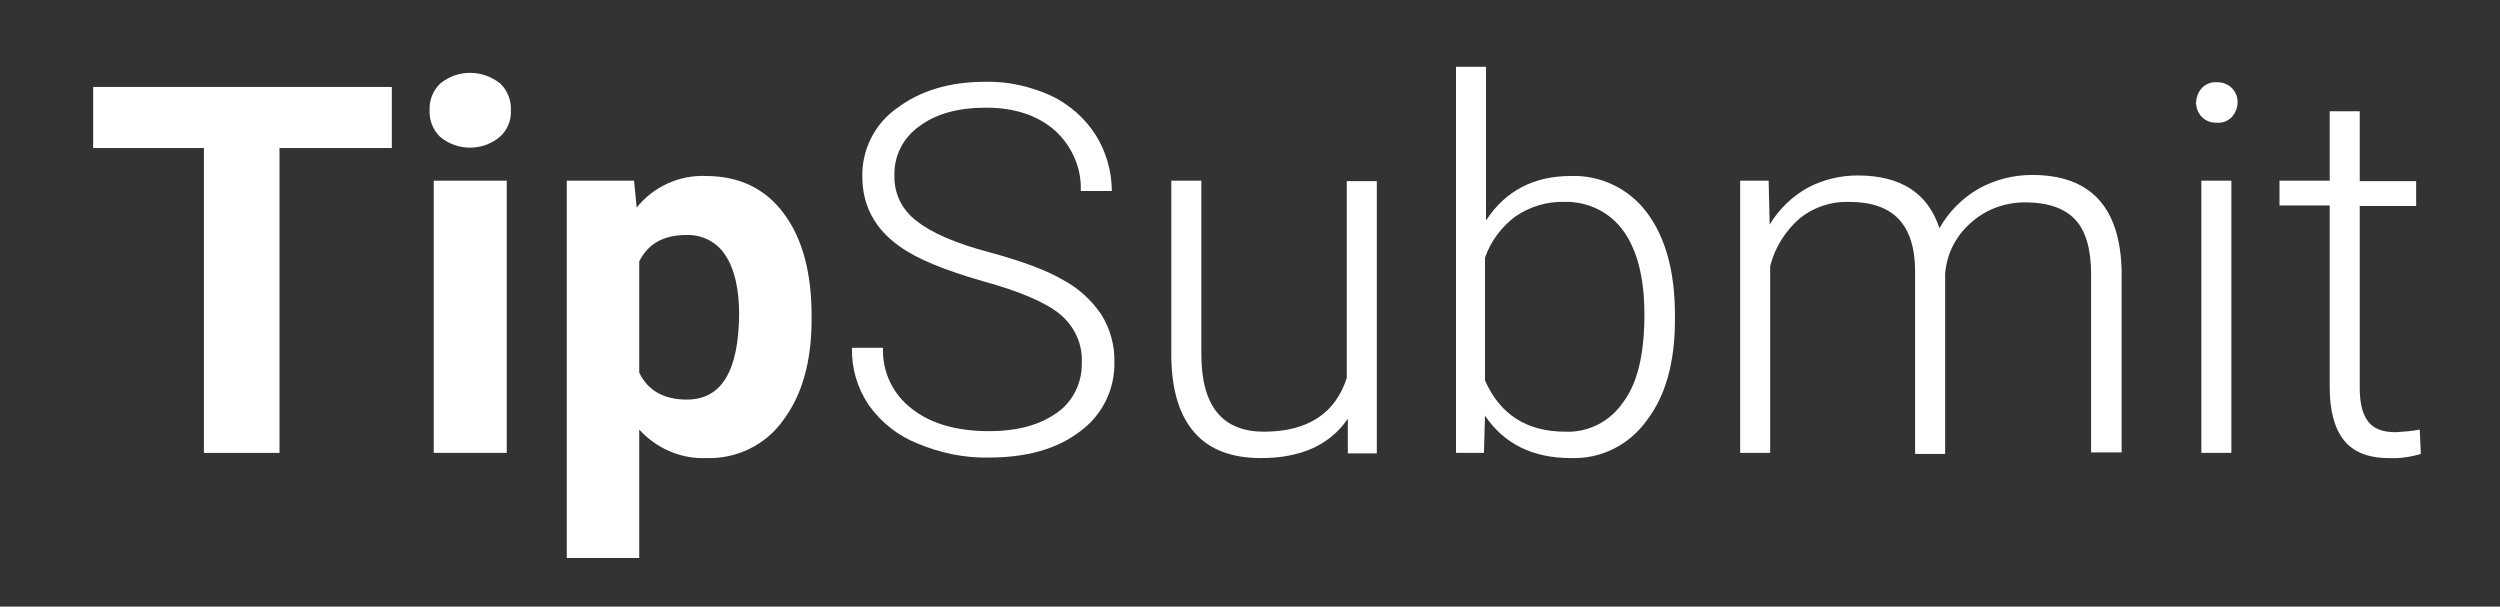 <?xml version="1.0" encoding="utf-8"?>
<!-- Generator: Adobe Illustrator 22.1.0, SVG Export Plug-In . SVG Version: 6.00 Build 0)  -->
<svg version="1.1" id="Warstwa_1" xmlns="http://www.w3.org/2000/svg" xmlns:xlink="http://www.w3.org/1999/xlink" x="0px" y="0px"
	 viewBox="0 0 483 117.2" style="enable-background:new 0 0 483 117.2;" xml:space="preserve">
<rect x="0" y="0" width="483" height="117.2" fill="#333333" stroke="none"/>
<style type="text/css">
	.st0{fill:#FFFFFF;}
</style>
<title>Obszar roboczy 2</title>
<path class="st0" d="M75.7,28.6H54v58.9H39.4V28.6H18V16.8h57.7V28.6z"/>
<path class="st0" d="M83,21.3c-0.1-2,0.7-3.9,2.1-5.2c3.3-2.7,8.1-2.7,11.5,0c1.4,1.3,2.2,3.2,2.1,5.2c0.1,2-0.7,3.9-2.2,5.2
	c-3.3,2.7-8.1,2.7-11.4,0C83.7,25.2,82.9,23.3,83,21.3z M97.9,87.5H83.8V34.9h14.1L97.9,87.5z"/>
<path class="st0" d="M156.8,61.7c0,8.1-1.8,14.6-5.5,19.5c-3.4,4.8-9,7.5-14.9,7.3c-4.9,0.2-9.6-1.9-12.9-5.5v24.8h-14V34.9h13
	l0.5,5.2c3.2-4,8.2-6.3,13.3-6.1c6.5,0,11.5,2.4,15.1,7.2s5.4,11.4,5.4,19.8L156.8,61.7z M142.8,60.7c0-4.9-0.9-8.7-2.6-11.3
	c-1.6-2.6-4.5-4.1-7.6-4c-4.4,0-7.4,1.7-9.1,5.1V72c1.7,3.5,4.8,5.2,9.2,5.2C139.4,77.2,142.7,71.7,142.8,60.7L142.8,60.7z"/>
<path class="st0" d="M209,70.1c0.2-3.6-1.4-7-4.1-9.3c-2.7-2.3-7.8-4.5-15.1-6.5c-7.3-2.1-12.7-4.3-16-6.7
	c-4.8-3.4-7.2-7.9-7.2-13.5c-0.1-5.2,2.4-10.2,6.7-13.2c4.5-3.4,10.2-5.1,17.1-5.1c4.4-0.1,8.7,0.9,12.7,2.7
	c3.5,1.7,6.5,4.3,8.6,7.6c2,3.2,3.1,7,3.1,10.8h-6c0.2-4.4-1.7-8.7-5-11.7c-3.3-2.9-7.8-4.4-13.3-4.4c-5.4,0-9.7,1.2-12.9,3.6
	c-3.1,2.2-4.9,5.7-4.8,9.5c-0.1,3.5,1.5,6.7,4.3,8.8c2.9,2.3,7.5,4.3,13.9,6c6.3,1.7,11.2,3.5,14.4,5.4c3,1.6,5.5,3.9,7.4,6.7
	c1.7,2.8,2.6,6,2.5,9.2c0.1,5.3-2.4,10.3-6.7,13.4c-4.5,3.4-10.3,5-17.6,5c-4.7,0.1-9.4-0.9-13.7-2.7c-3.8-1.5-7.1-4.1-9.5-7.5
	c-2.2-3.3-3.3-7.1-3.2-11h6c-0.2,4.6,1.9,9,5.6,11.8c3.7,2.9,8.7,4.3,14.9,4.3c5.5,0,9.9-1.2,13.3-3.7C207.2,77.6,209.1,74,209,70.1
	z"/>
<path class="st0" d="M260.4,80.9c-3.5,5.1-9.1,7.6-16.8,7.6c-5.6,0-9.9-1.6-12.8-4.9c-2.9-3.3-4.4-8.1-4.5-14.5V34.9h5.8v33.5
	c0,10,4,15,12.1,15c8.4,0,13.8-3.5,16-10.4V35h5.8v52.6h-5.6L260.4,80.9z"/>
<path class="st0" d="M323.6,61.8c0,8.2-1.8,14.7-5.5,19.5c-3.4,4.7-8.8,7.4-14.6,7.2c-7.3,0-12.9-2.7-16.6-8.2l-0.2,7.2h-5.4V12.9
	h5.8v29.7c3.7-5.7,9.2-8.6,16.4-8.6c5.8-0.2,11.3,2.5,14.7,7.1c3.6,4.8,5.4,11.4,5.4,19.8L323.6,61.8z M317.7,60.8
	c0-6.9-1.3-12.3-4-16.1c-2.6-3.7-6.9-5.8-11.4-5.7c-3.4-0.1-6.7,0.9-9.5,2.8c-2.7,2-4.8,4.8-5.9,8v23.7c2.9,6.6,8.1,9.9,15.5,9.9
	c4.5,0.2,8.7-2,11.2-5.7C316.4,74,317.7,68.3,317.7,60.8L317.7,60.8z"/>
<path class="st0" d="M341.7,34.9l0.2,8.5c1.8-3,4.3-5.4,7.3-7.1c3-1.6,6.3-2.4,9.7-2.4c8.3,0,13.6,3.4,15.8,10.2
	c1.8-3.2,4.4-5.8,7.5-7.6c3.2-1.8,6.8-2.7,10.4-2.7c11.3,0,17,6.2,17.3,18.5v35.1H404V52.9c0-4.7-1-8.2-3-10.4s-5.2-3.4-9.8-3.4
	c-3.9,0-7.7,1.4-10.6,4.1c-2.8,2.5-4.5,5.9-4.8,9.7v34.8H370V52.4c0-4.5-1.1-7.9-3.2-10.1c-2.1-2.2-5.3-3.3-9.6-3.3
	c-3.4-0.1-6.7,1-9.4,3.1c-2.8,2.4-4.9,5.7-5.8,9.3v36.1h-5.8V34.9H341.7z"/>
<path class="st0" d="M424.3,19.8c0-1,0.4-2,1.1-2.8c0.8-0.8,1.8-1.2,2.9-1.1c2.1-0.1,3.9,1.5,4,3.6c0,0.1,0,0.2,0,0.3
	c0,1-0.4,2-1.1,2.8c-0.8,0.8-1.8,1.2-2.9,1.1c-2.1,0.1-3.8-1.4-4-3.5C424.2,20,424.2,19.9,424.3,19.8L424.3,19.8z M431.1,87.5h-5.8
	V34.9h5.8V87.5z"/>
<path class="st0" d="M455.9,21.5v13.5h10.9v4.8h-10.9v35.1c0,2.9,0.5,5.1,1.6,6.5c1,1.4,2.8,2.1,5.3,2.1c1.6-0.1,3.2-0.2,4.7-0.5
	l0.2,4.7c-2,0.6-4.1,0.9-6.2,0.8c-4,0-6.9-1.2-8.7-3.5c-1.8-2.3-2.7-5.7-2.7-10.2V39.7h-9.7v-4.8h9.7V21.5H455.9z"/>
</svg>
